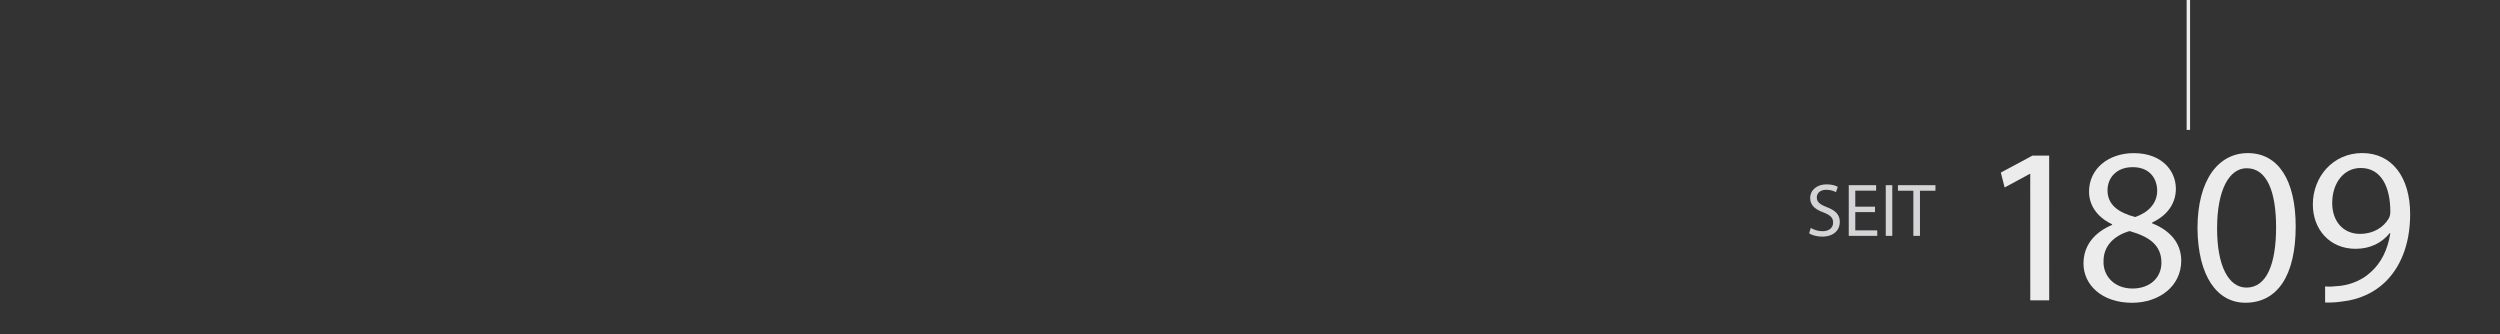 <?xml version="1.0" encoding="utf-8"?>
<!-- Generator: Adobe Illustrator 16.0.3, SVG Export Plug-In . SVG Version: 6.00 Build 0)  -->
<!DOCTYPE svg PUBLIC "-//W3C//DTD SVG 1.1//EN" "http://www.w3.org/Graphics/SVG/1.1/DTD/svg11.dtd">
<svg version="1.1" id="Ebene_1" xmlns="http://www.w3.org/2000/svg" xmlns:xlink="http://www.w3.org/1999/xlink" x="0px" y="0px"
	 width="731.34px" height="97.821px" viewBox="0 -29.178 731.34 97.821" enable-background="new 0 -29.178 731.34 97.821"
	 xml:space="preserve">
<rect x="0" y="-29.178" width="731.34" height="97.821" fill="#333333" stroke="none"/>
<g>
	<path fill="#ECECED" d="M593.917,21.687h-0.13l-7.36,3.976l-1.108-4.364l9.248-4.954l4.886-0.001l0.015,42.341l-5.537,0.002
		L593.917,21.687z"/>
	<path fill="#ECECED" d="M609.496,47.933c-0.002-5.342,3.188-9.12,8.399-11.336l-0.065-0.195c-4.691-2.214-6.711-5.862-6.712-9.509
		c-0.003-6.709,5.663-11.271,13.089-11.273c8.208-0.003,12.313,5.142,12.314,10.418c0.002,3.582-1.756,7.427-6.966,9.905v0.195
		c5.277,2.082,8.535,5.794,8.537,10.94c0.002,7.36-6.315,12.313-14.393,12.316C614.842,59.397,609.498,54.121,609.496,47.933z
		 M632.295,47.665c-0.002-5.146-3.586-7.62-9.317-9.247c-4.951,1.436-7.621,4.692-7.619,8.731c-0.194,4.3,3.063,8.076,8.471,8.075
		C628.974,55.223,632.296,52.03,632.295,47.665z M616.524,26.5c0.001,4.233,3.193,6.513,8.079,7.813
		c3.648-1.238,6.448-3.845,6.447-7.688c-0.002-3.387-2.022-6.903-7.169-6.902C619.127,19.724,616.522,22.852,616.524,26.5z"/>
	<path fill="#ECECED" d="M671.572,37.034c0.005,14.396-5.333,22.345-14.714,22.348c-8.272,0.003-13.877-7.747-14.013-21.752
		c-0.004-14.201,6.116-22.02,14.715-22.022C666.485,15.605,671.568,23.55,671.572,37.034z M648.578,37.694
		c0.004,11.008,3.394,17.261,8.604,17.259c5.862-0.002,8.662-6.843,8.658-17.656c-0.003-10.422-2.677-17.261-8.604-17.259
		C652.22,20.039,648.574,26.163,648.578,37.694z"/>
	<path fill="#ECECED" d="M680.179,54.618c1.237,0.131,2.67-0.001,4.624-0.196c3.322-0.457,6.449-1.826,8.858-4.106
		c2.8-2.541,4.818-6.256,5.599-11.271h-0.196c-2.344,2.867-5.73,4.563-9.965,4.563c-7.621,0.003-12.509-5.729-12.511-12.959
		c-0.003-8.012,5.792-15.049,14.456-15.052c8.663-0.003,14.007,7.03,14.011,17.844c0.003,9.315-3.122,15.831-7.289,19.87
		c-3.256,3.193-7.749,5.149-12.31,5.672c-2.084,0.326-3.908,0.393-5.275,0.327L680.179,54.618z M682.256,30.256
		c0.002,5.277,3.194,8.988,8.146,8.987c3.843-0.002,6.839-1.892,8.336-4.432c0.325-0.521,0.521-1.173,0.521-2.085
		c-0.003-7.231-2.676-12.766-8.669-12.764C685.704,19.963,682.254,24.263,682.256,30.256z"/>
</g>
<line fill="#EEEEEE" stroke="#EEEEEE" stroke-miterlimit="10" x1="640.17" y1="-32.178" x2="640.17" y2="8.822"/>
<g>
	<path fill="#D4D3D5" d="M529.717,37.49c0.857,0.527,2.112,0.968,3.433,0.968c1.958,0,3.103-1.034,3.103-2.53
		c0-1.386-0.793-2.178-2.795-2.948c-2.42-0.858-3.916-2.112-3.916-4.203c0-2.311,1.914-4.027,4.797-4.027
		c1.518,0,2.618,0.352,3.277,0.726l-0.527,1.563c-0.484-0.264-1.475-0.704-2.816-0.704c-2.024,0-2.795,1.21-2.795,2.222
		c0,1.386,0.902,2.068,2.949,2.86c2.508,0.968,3.784,2.178,3.784,4.356c0,2.289-1.694,4.27-5.192,4.27
		c-1.431,0-2.992-0.419-3.785-0.947L529.717,37.49z"/>
	<path fill="#D4D3D5" d="M548.506,32.868h-5.766v5.347h6.426v1.606h-8.34v-14.83h8.01v1.606h-6.096v4.687h5.766V32.868z"/>
	<path fill="#D4D3D5" d="M553.564,24.991v14.83h-1.914v-14.83H553.564z"/>
	<path fill="#D4D3D5" d="M559.724,26.619h-4.51v-1.628h10.979v1.628h-4.532v13.202h-1.937V26.619z"/>
</g>
</svg>
